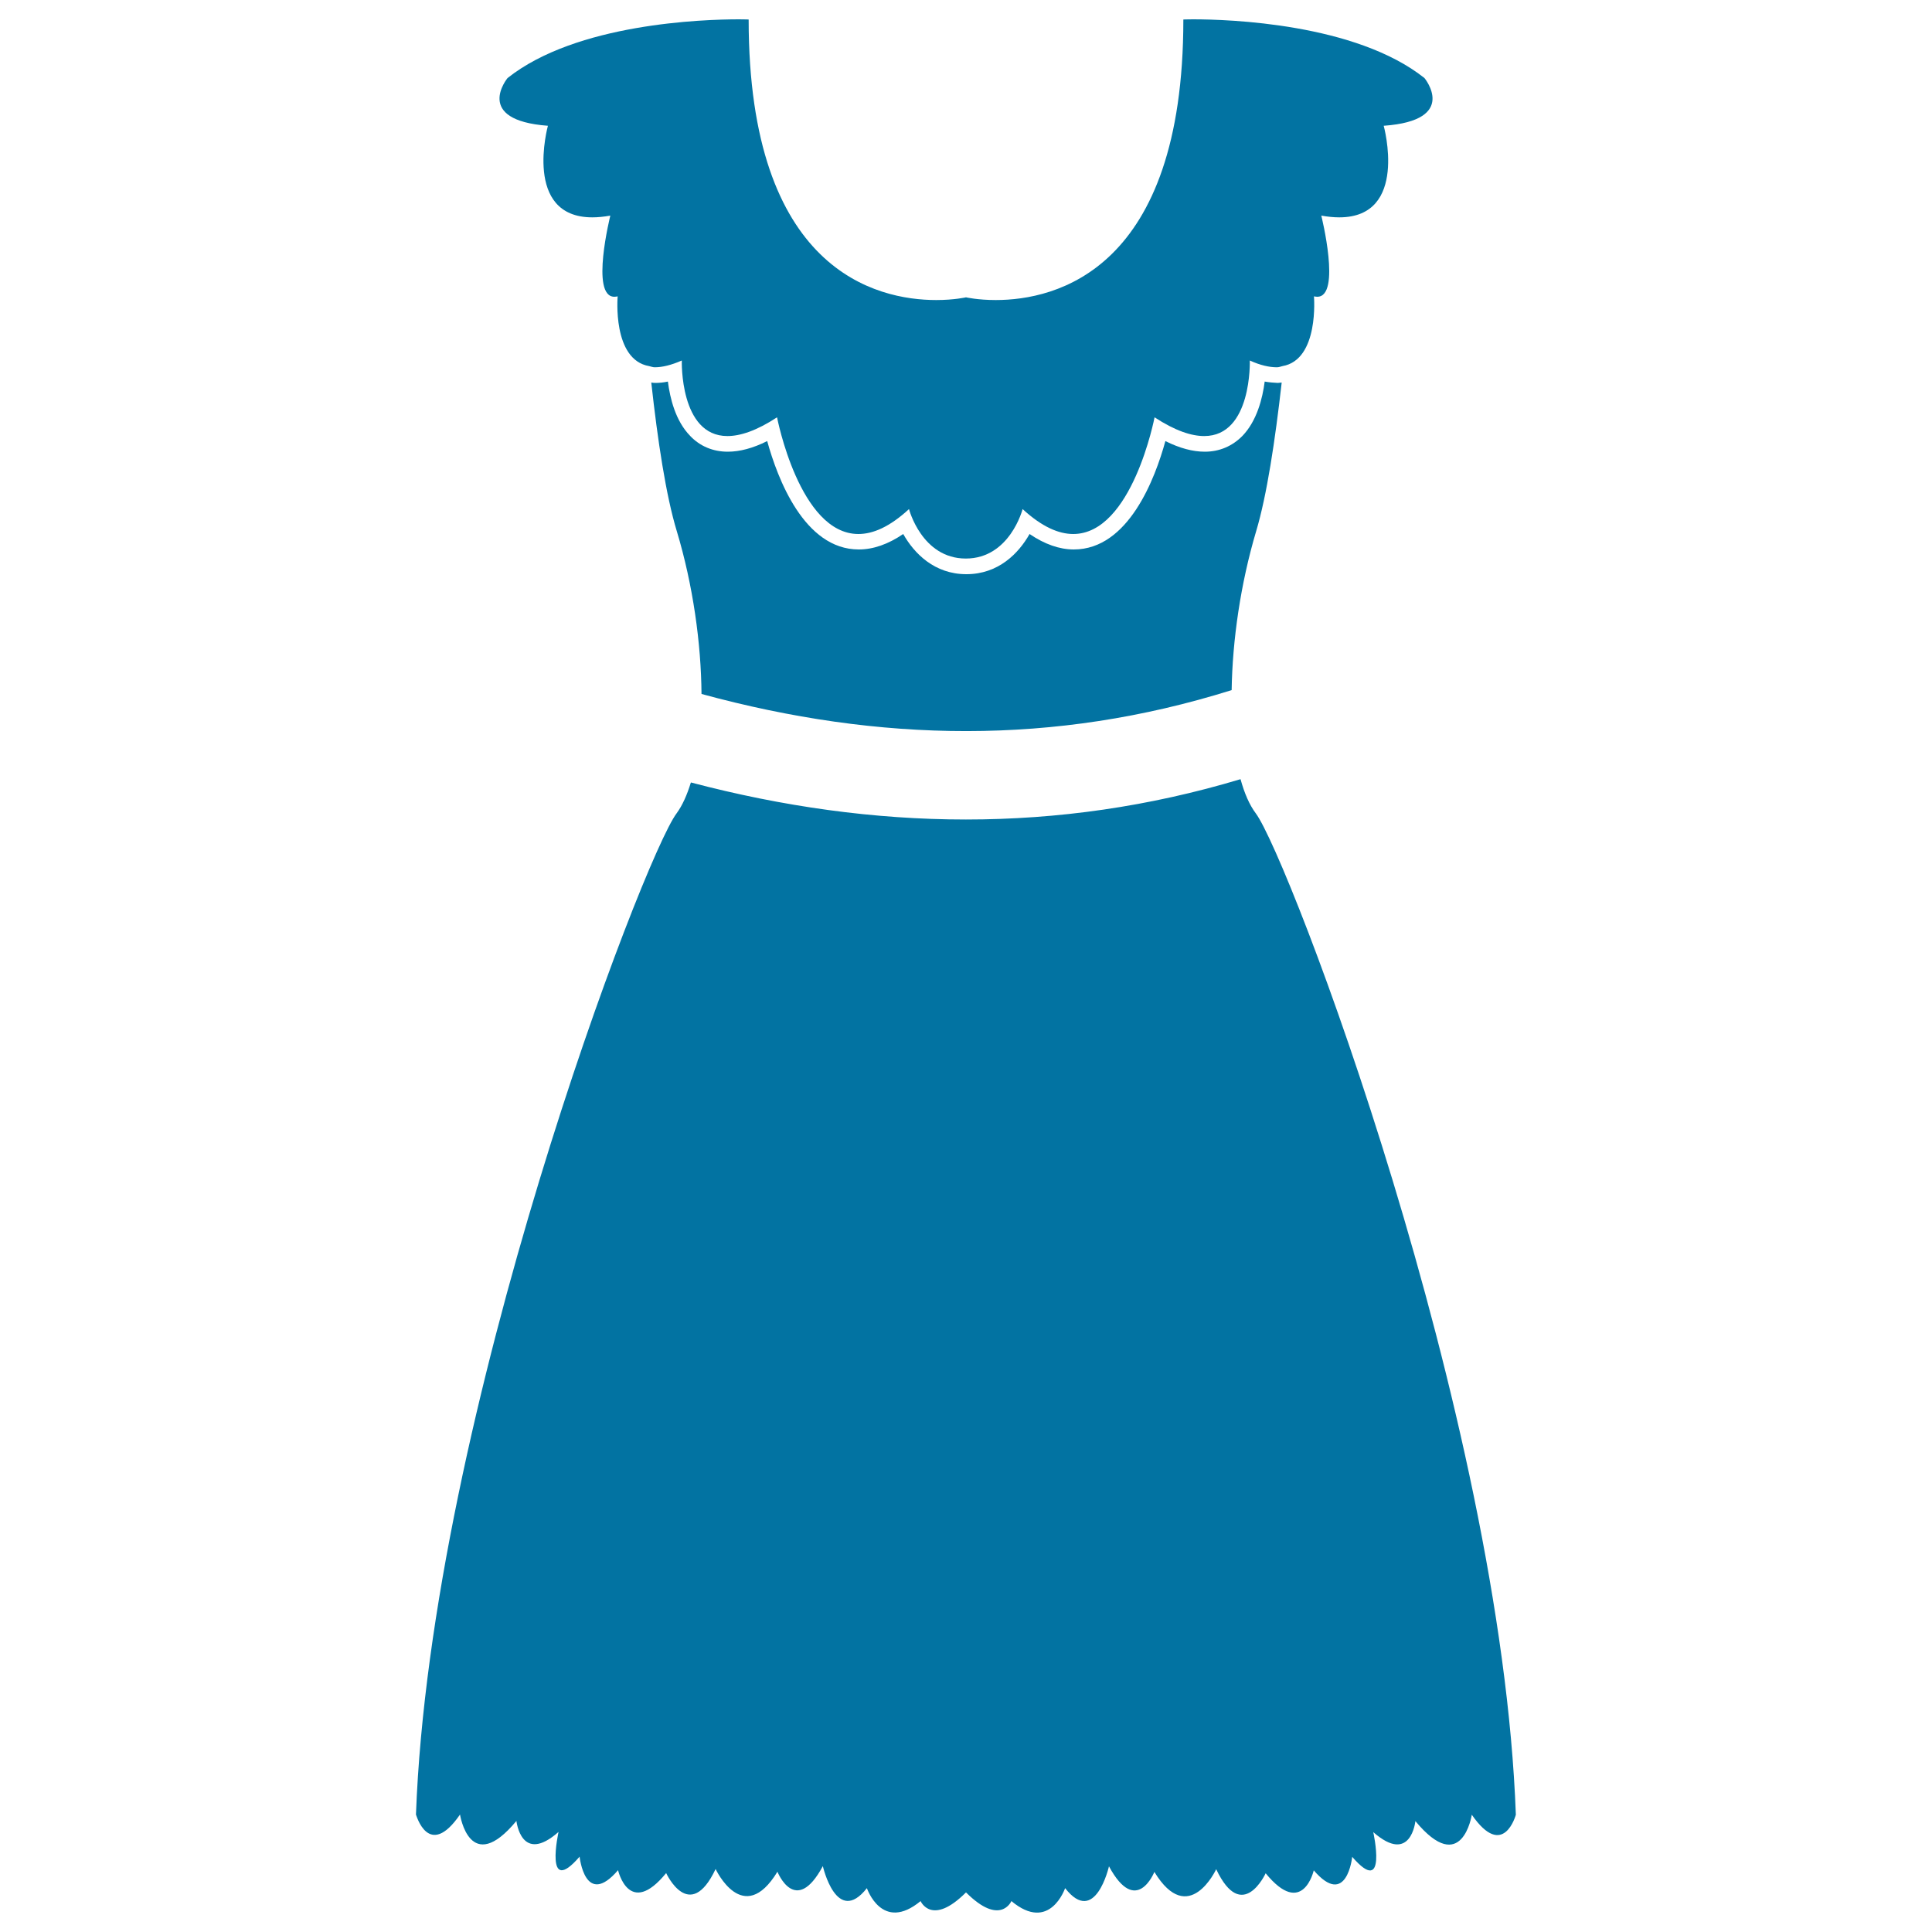 <svg xmlns="http://www.w3.org/2000/svg" viewBox="0 0 1000 1000" style="fill:#0273a2">
<title>Lace Dress With White Belt SVG icon</title>
<g><g><path d="M654.6,197.5c-1.1,8.6-4,20.3-11.5,28.1c-5.2,5.3-11.9,8.2-19.5,8.2c-6.2,0-13-1.8-20.4-5.5c-5.3,19.3-19.1,56.1-47.4,56.1c-7.4,0-15.1-2.7-22.9-8c-5.7,10.1-16.2,20.8-32.7,20.8c-16.5,0-27-10.7-32.7-20.8c-7.8,5.3-15.5,8-23,8c-28.3,0-42.1-36.9-47.4-56.1c-7.4,3.7-14.2,5.5-20.4,5.5c-7.6,0-14.4-2.8-19.5-8.2c-7.6-7.8-10.4-19.5-11.5-28.1c-2.3,0.5-4.5,0.7-6.6,0.7c-0.7,0-1.3-0.1-2-0.2c3.3,30,7.6,58.5,13.2,76.9c8.4,27.9,12.6,58.1,12.8,84.3c92.1,25.1,182.5,26.8,274.4-2c0.4-25.8,4.6-55.1,12.7-82.3c5.5-18.4,9.8-46.8,13.2-76.9c-0.7,0-1.3,0.2-2,0.2C659.1,198.1,656.9,197.9,654.6,197.5z"/><path d="M238.1,939.2c0,0,5,32.5,29.2,3.3c0,0,2.4,22.8,21.8,5.7c0,0-7.6,34.2,10.9,12.8c0,0,2.8,26.9,19.9,7c0,0,5.7,25,24.9,1.5c0,0,12.1,26.4,25.6-2.1c0,0,14.2,30.6,32,1.4c0,0,9.3,23.5,23.5-2.9c0,0,7.1,31.3,22.8,11.4c0,0,7.8,23.2,27.8,6.7c0,0,5.7,13.3,23.5-4.5c17.8,17.8,23.5,4.5,23.5,4.5c19.9,16.6,27.8-6.7,27.8-6.7C566.9,997.3,574,966,574,966c14.2,26.3,23.5,2.9,23.5,2.9c17.8,29.2,32-1.4,32-1.4c13.5,28.5,25.6,2.1,25.6,2.1c19.2,23.5,24.9-1.5,24.9-1.5c17.1,19.8,19.9-7,19.9-7c18.5,21.4,10.9-12.8,10.9-12.8c19.5,17.1,21.8-5.7,21.8-5.7c24.2,29.2,29.2-3.3,29.2-3.3c16.4,23.7,22.8,0,22.8,0C777.1,732.3,667,443.8,650,421c-3.3-4.4-5.9-10.4-7.9-17.7c-94.6,28.4-189.6,26.7-284.5,1.7c-2,6.5-4.4,11.9-7.4,16C333,443.8,222.9,732.3,215.3,939.2C215.4,939.2,221.8,962.9,238.1,939.2z"/><path d="M737.3,40.4C701.7,12.1,635.9,10,617.5,10c-3.2,0-5,0.1-5,0.1c0,130-66.3,145.2-97.1,145.2c-9.3,0-15.4-1.4-15.4-1.4s-6.1,1.4-15.4,1.4c-30.8,0-97.1-15.1-97.1-145.2c0,0-1.8-0.1-5-0.1c-18.5,0-84.2,2.1-119.8,30.4c0,0-18,21.8,20.9,24.7c0,0-13.1,47.4,23,47.4c2.8,0,5.9-0.3,9.3-0.9c0,0-10.5,42,2.1,42c0.5,0,1.1-0.1,1.7-0.2c0,0-2.9,32.8,16.3,36.1c1,0.2,1.8,0.6,2.9,0.6c3.9,0,8.5-1.1,14-3.5c0,0-1.2,39.1,23.6,39.1c6.6,0,15-2.7,25.7-9.7c0,0,11.6,60.4,42.1,60.4c7.6,0,16.2-3.7,26.2-12.9c0,0,6.6,25.6,29.4,25.6c22.8,0,29.4-25.6,29.4-25.6c10,9.2,18.7,12.9,26.2,12.9c30.5,0,42.1-60.4,42.1-60.4c10.7,7,19.1,9.7,25.7,9.7c24.8,0,23.6-39.1,23.6-39.1c5.5,2.5,10.1,3.5,14,3.5c1.2,0,1.9-0.4,2.9-0.6c19.1-3.3,16.3-36.1,16.3-36.1c0.6,0.1,1.2,0.2,1.7,0.2c12.6,0,2.1-42,2.1-42c3.4,0.6,6.5,0.9,9.3,0.9c36.1,0,23-47.4,23-47.4C755.4,62.3,737.3,40.4,737.3,40.4z"/></g></g>
</svg>